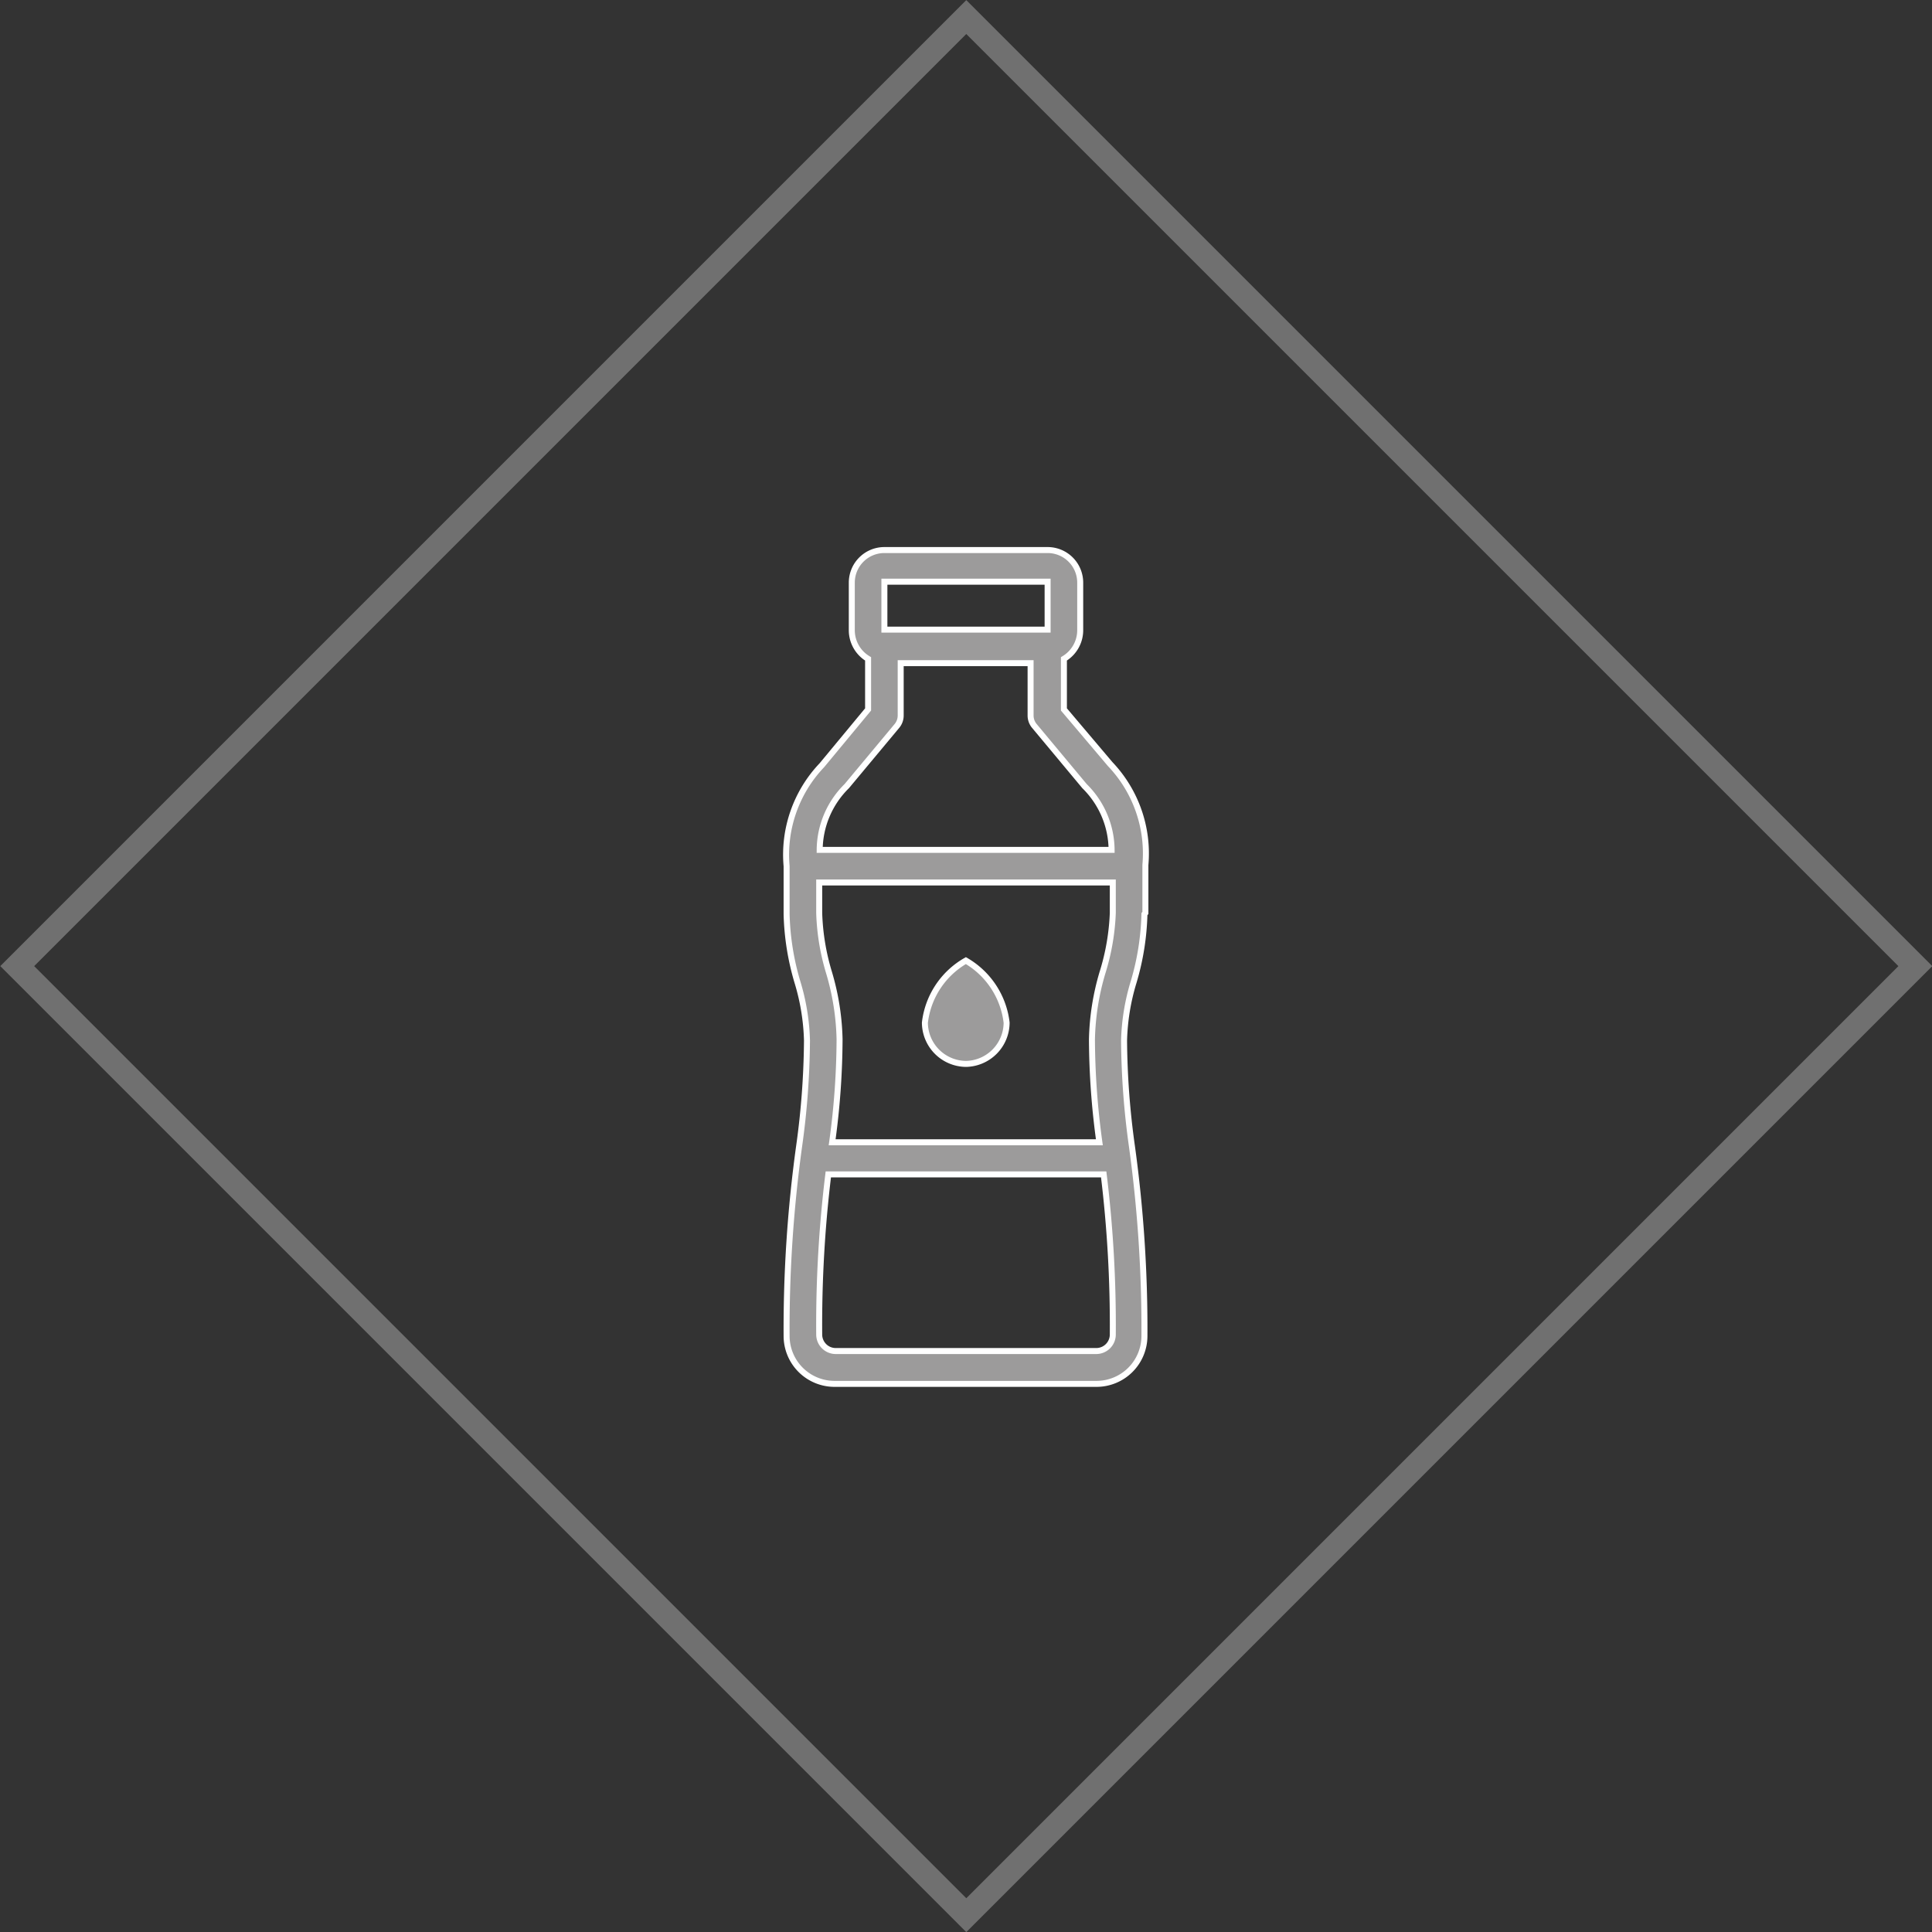 <svg id="Layer_1" data-name="Layer 1" xmlns="http://www.w3.org/2000/svg" viewBox="0 0 80.61 80.61"><rect x="0" y="0" width="80.61" height="80.61" fill="#333333" stroke="none"/><defs><style>.cls-1,.cls-2{fill:none;}.cls-2{stroke:#707070;}.cls-3{fill:#9c9b9b;stroke:#fff;stroke-miterlimit:10;stroke-width:0.25px;fill-rule:evenodd;}</style></defs><g id="Rectangle_26" data-name="Rectangle 26"><rect class="cls-1" x="11.81" y="11.81" width="57" height="57" transform="translate(-16.69 40.31) rotate(-45)"/><rect class="cls-2" x="12.31" y="12.31" width="56" height="56" transform="translate(-16.69 40.31) rotate(-45)"/></g><path class="cls-3" d="M47.79,38.09v-2a5.41,5.41,0,0,0-1.47-4.21L44.39,29.6V27.49a1.39,1.39,0,0,0,.68-1.18v-2a1.36,1.36,0,0,0-1.36-1.36H36.9a1.36,1.36,0,0,0-1.36,1.36v2a1.39,1.39,0,0,0,.68,1.18V29.6l-1.93,2.33a5.41,5.41,0,0,0-1.47,4.21v2a10.82,10.82,0,0,0,.45,2.83,9.16,9.16,0,0,1,.4,2.44,33.19,33.19,0,0,1-.33,4.43,55.61,55.61,0,0,0-.52,7.9,2,2,0,0,0,2,2H45.75a2,2,0,0,0,2-2,55.61,55.61,0,0,0-.52-7.9,33.19,33.19,0,0,1-.33-4.43,9.16,9.16,0,0,1,.4-2.44,10.82,10.82,0,0,0,.45-2.83Zm-13.2,2.49a9.54,9.54,0,0,1-.41-2.49V36.82H46.43v1.27A9.54,9.54,0,0,1,46,40.58a10.51,10.51,0,0,0-.44,2.78,32,32,0,0,0,.31,4.3H34.72a32,32,0,0,0,.31-4.3A10.51,10.51,0,0,0,34.59,40.58Zm9.12-16.31v2H36.9v-2ZM35.33,32.8l2.1-2.52a.68.68,0,0,0,.15-.43V27.67H43v2.18a.68.68,0,0,0,.15.43l2.1,2.52a3.77,3.77,0,0,1,1.13,2.66H34.2a3.77,3.77,0,0,1,1.13-2.66ZM45.75,56.37H34.86a.69.69,0,0,1-.68-.68A51.91,51.91,0,0,1,34.56,49H46.05a51.91,51.91,0,0,1,.38,6.67A.69.69,0,0,1,45.75,56.37Z"/><path class="cls-3" d="M40.31,44.39A1.73,1.73,0,0,0,42,42.67a3.46,3.46,0,0,0-1.7-2.59,3.44,3.44,0,0,0-1.71,2.59A1.73,1.73,0,0,0,40.31,44.39Z"/></svg>